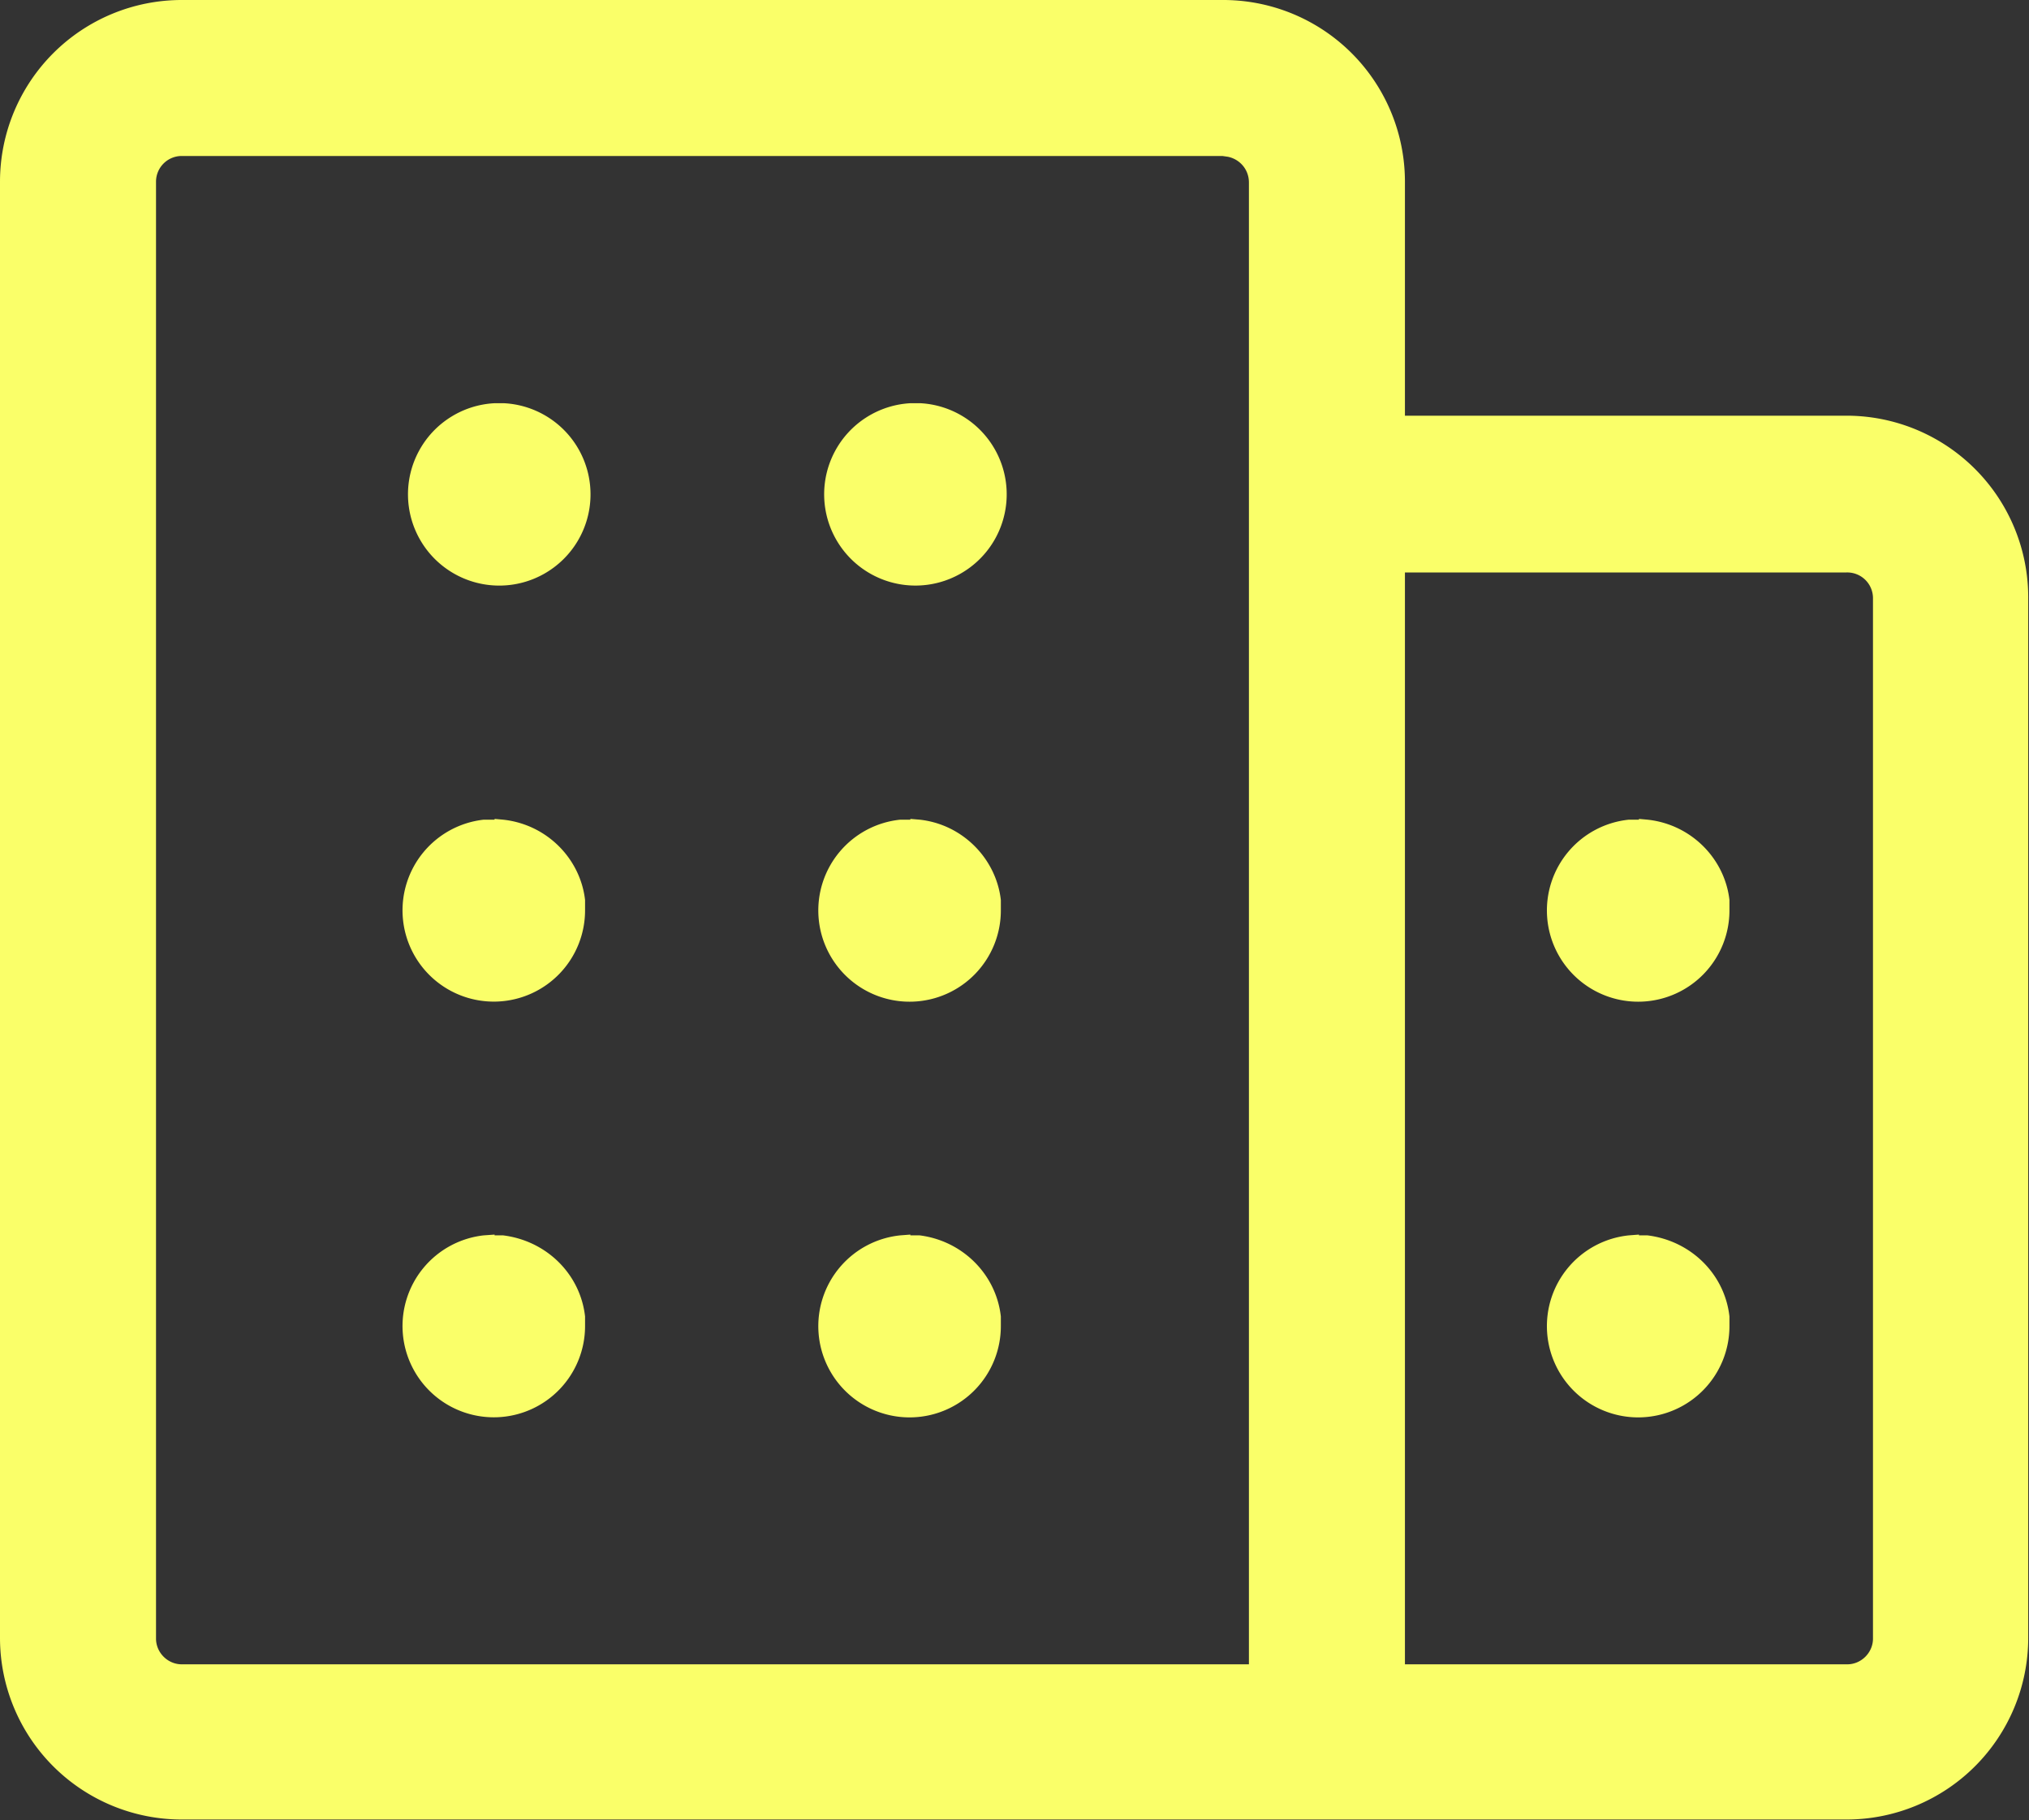 <svg xmlns="http://www.w3.org/2000/svg" width="26.01" height="23.34" viewBox="0 0 26.01 23.34"><rect x="0" y="0" width="26.01" height="23.34" fill="#333333" stroke="none"/><path fill="#FAFF69" d="M15.67 0a2.33 2.33 0 0 1 2.34 2.33v3h5.67A2.33 2.33 0 0 1 26 7.68V21a2.33 2.33 0 0 1-2.33 2.33H2.33A2.33 2.33 0 0 1 0 21.01V2.33A2.33 2.33 0 0 1 2.33 0h13.34Zm0 2H2.33a.33.33 0 0 0-.33.33v18.68c0 .18.15.33.33.33h13.68v-19c0-.17-.12-.3-.27-.33L15.67 2Zm8 5.34h-5.66v14h5.67c.18 0 .33-.15.33-.33V7.67a.33.33 0 0 0-.33-.33Zm-17.33 8.5h.11c.56.07.99.5 1.05 1.04V17a1.17 1.17 0 1 1-1.3-1.16l.14-.01Zm5.33 0h.12c.55.07.98.5 1.04 1.04V17a1.17 1.17 0 1 1-1.29-1.16l.13-.01Zm9.34 0h.11c.56.07.99.5 1.05 1.04V17a1.17 1.17 0 1 1-1.29-1.16l.13-.01ZM6.34 10.5l.11.01c.56.06.99.5 1.05 1.03v.13a1.17 1.17 0 1 1-1.3-1.16h.14Zm5.33 0 .12.01c.55.06.98.5 1.04 1.03v.13a1.17 1.17 0 1 1-1.29-1.16h.13Zm9.34 0 .11.01c.56.06.99.5 1.05 1.03v.13a1.17 1.17 0 1 1-1.29-1.16h.13ZM6.34 5.17h.12a1.17 1.17 0 1 1-.12 0Zm5.33 0h.13a1.17 1.17 0 1 1-.13 0Z"/></svg>